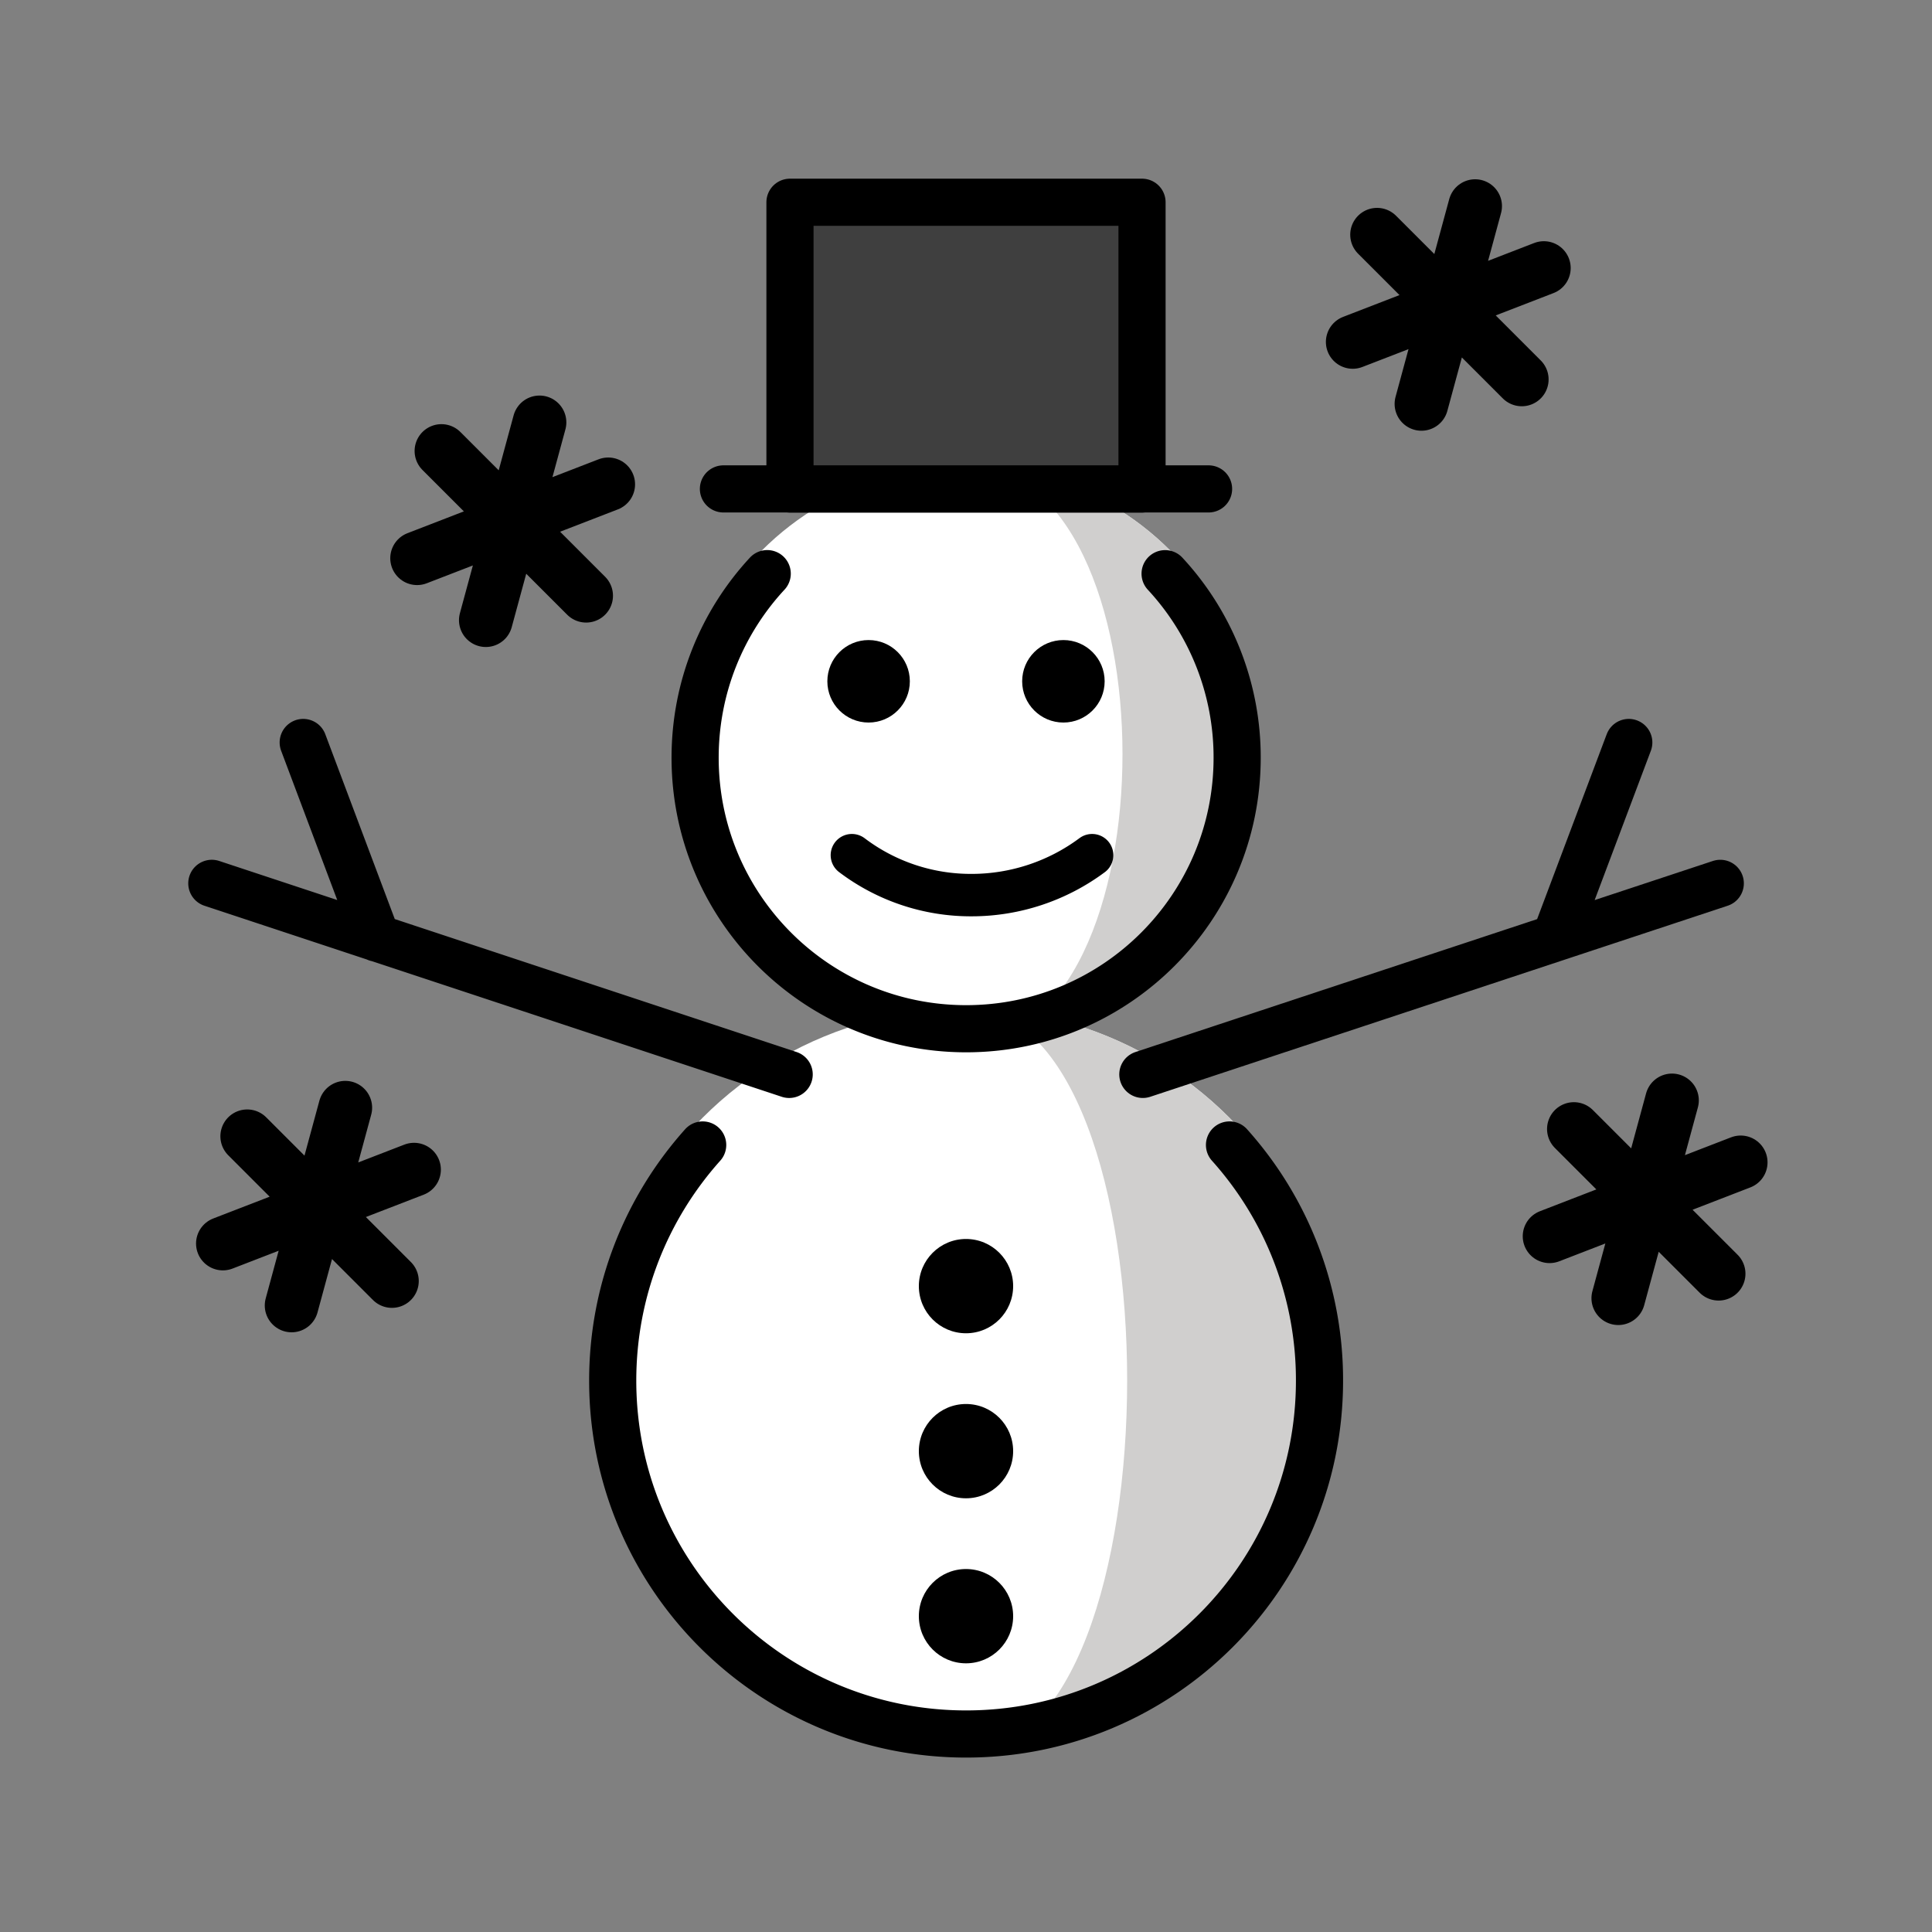 <svg xmlns="http://www.w3.org/2000/svg" viewBox="0 0 72 72" fill="currentColor" aria-hidden="true">
  <rect x="0" y="0" width="72" height="72" fill="#808080" stroke="none"/>
  <circle cx="36" cy="28.11" r="10.75" fill="#fff"/>
  <circle cx="36" cy="51.44" r="13.86" fill="#fff"/>
  <path fill="#d0cfce" d="M36 17.35c7.776 0 7.776 21.51 0 21.51 5.939 0 10.75-4.815 10.75-10.75 0-5.939-4.815-10.75-10.75-10.75z"/>
  <path fill="#d0cfce" d="M36 37.58c8.008 0 8.008 27.72 0 27.72 7.653 0 13.86-6.204 13.86-13.86 0-7.653-6.204-13.86-13.86-13.86z"/>
  <path fill="#3f3f3f" d="M29.47 7.719h13.06v10.64H29.47z"/>
  <g>
    <path fill="none" stroke="#000" stroke-linecap="round" stroke-linejoin="round" stroke-miterlimit="10" stroke-width="1.757" d="M42.59 40.04l21.52-7.12M57.96 34.95l2.74-7.28"/>
    <circle cx="36" cy="47.93" r="1.757"/>
    <circle cx="36" cy="54.08" r="1.757"/>
    <circle cx="36" cy="60.23" r="1.757"/>
    <circle cx="32.37" cy="25.39" r="1.537"/>
    <circle cx="39.63" cy="25.39" r="1.537"/>
    <path fill="none" stroke="#000" stroke-linecap="round" stroke-linejoin="round" stroke-miterlimit="10" stroke-width="1.581" d="M40.7 31.87a7.527 7.527 0 01-4.477 1.488 7.345 7.345 0 01-4.476-1.488"/>
    <path fill="none" stroke="#000" stroke-linecap="round" stroke-linejoin="round" stroke-width="1.757" d="M26.96 18.22h18.08M29.44 7.537h13.12v10.69H29.44z"/>
    <path fill="none" stroke="#000" stroke-linecap="round" stroke-linejoin="round" stroke-miterlimit="10" stroke-width="1.757" d="M43.42 21.38a10.063 10.063 0 012.685 6.858c0 5.579-4.522 10.1-10.1 10.1s-10.1-4.522-10.1-10.1c0-2.648 1.019-5.059 2.687-6.86M29.41 40.04L7.894 32.92M14.04 34.96l-2.74-7.29M45.82 42.67a13.12 13.12 0 013.354 8.781c0 7.276-5.899 13.17-13.17 13.17s-13.17-5.899-13.17-13.17c0-3.373 1.268-6.45 3.353-8.781"/>
    <path fill="none" stroke="#000" stroke-linecap="round" stroke-linejoin="round" stroke-width="2" d="M9.213 42.346l5.393 5.394M15.43 43.589l-7.124 2.754M10.867 48.651l2.001-7.37M16.451 16.807l5.393 5.394M22.667 18.05l-7.123 2.754M18.105 23.112l2.001-7.371M51.319 8.747l5.393 5.393M57.535 9.989l-7.123 2.754M52.973 15.052l2.001-7.371M58.654 42.075l5.394 5.393M64.871 43.318l-7.123 2.754M60.309 48.38l2.001-7.371"/>
  </g>
</svg>
